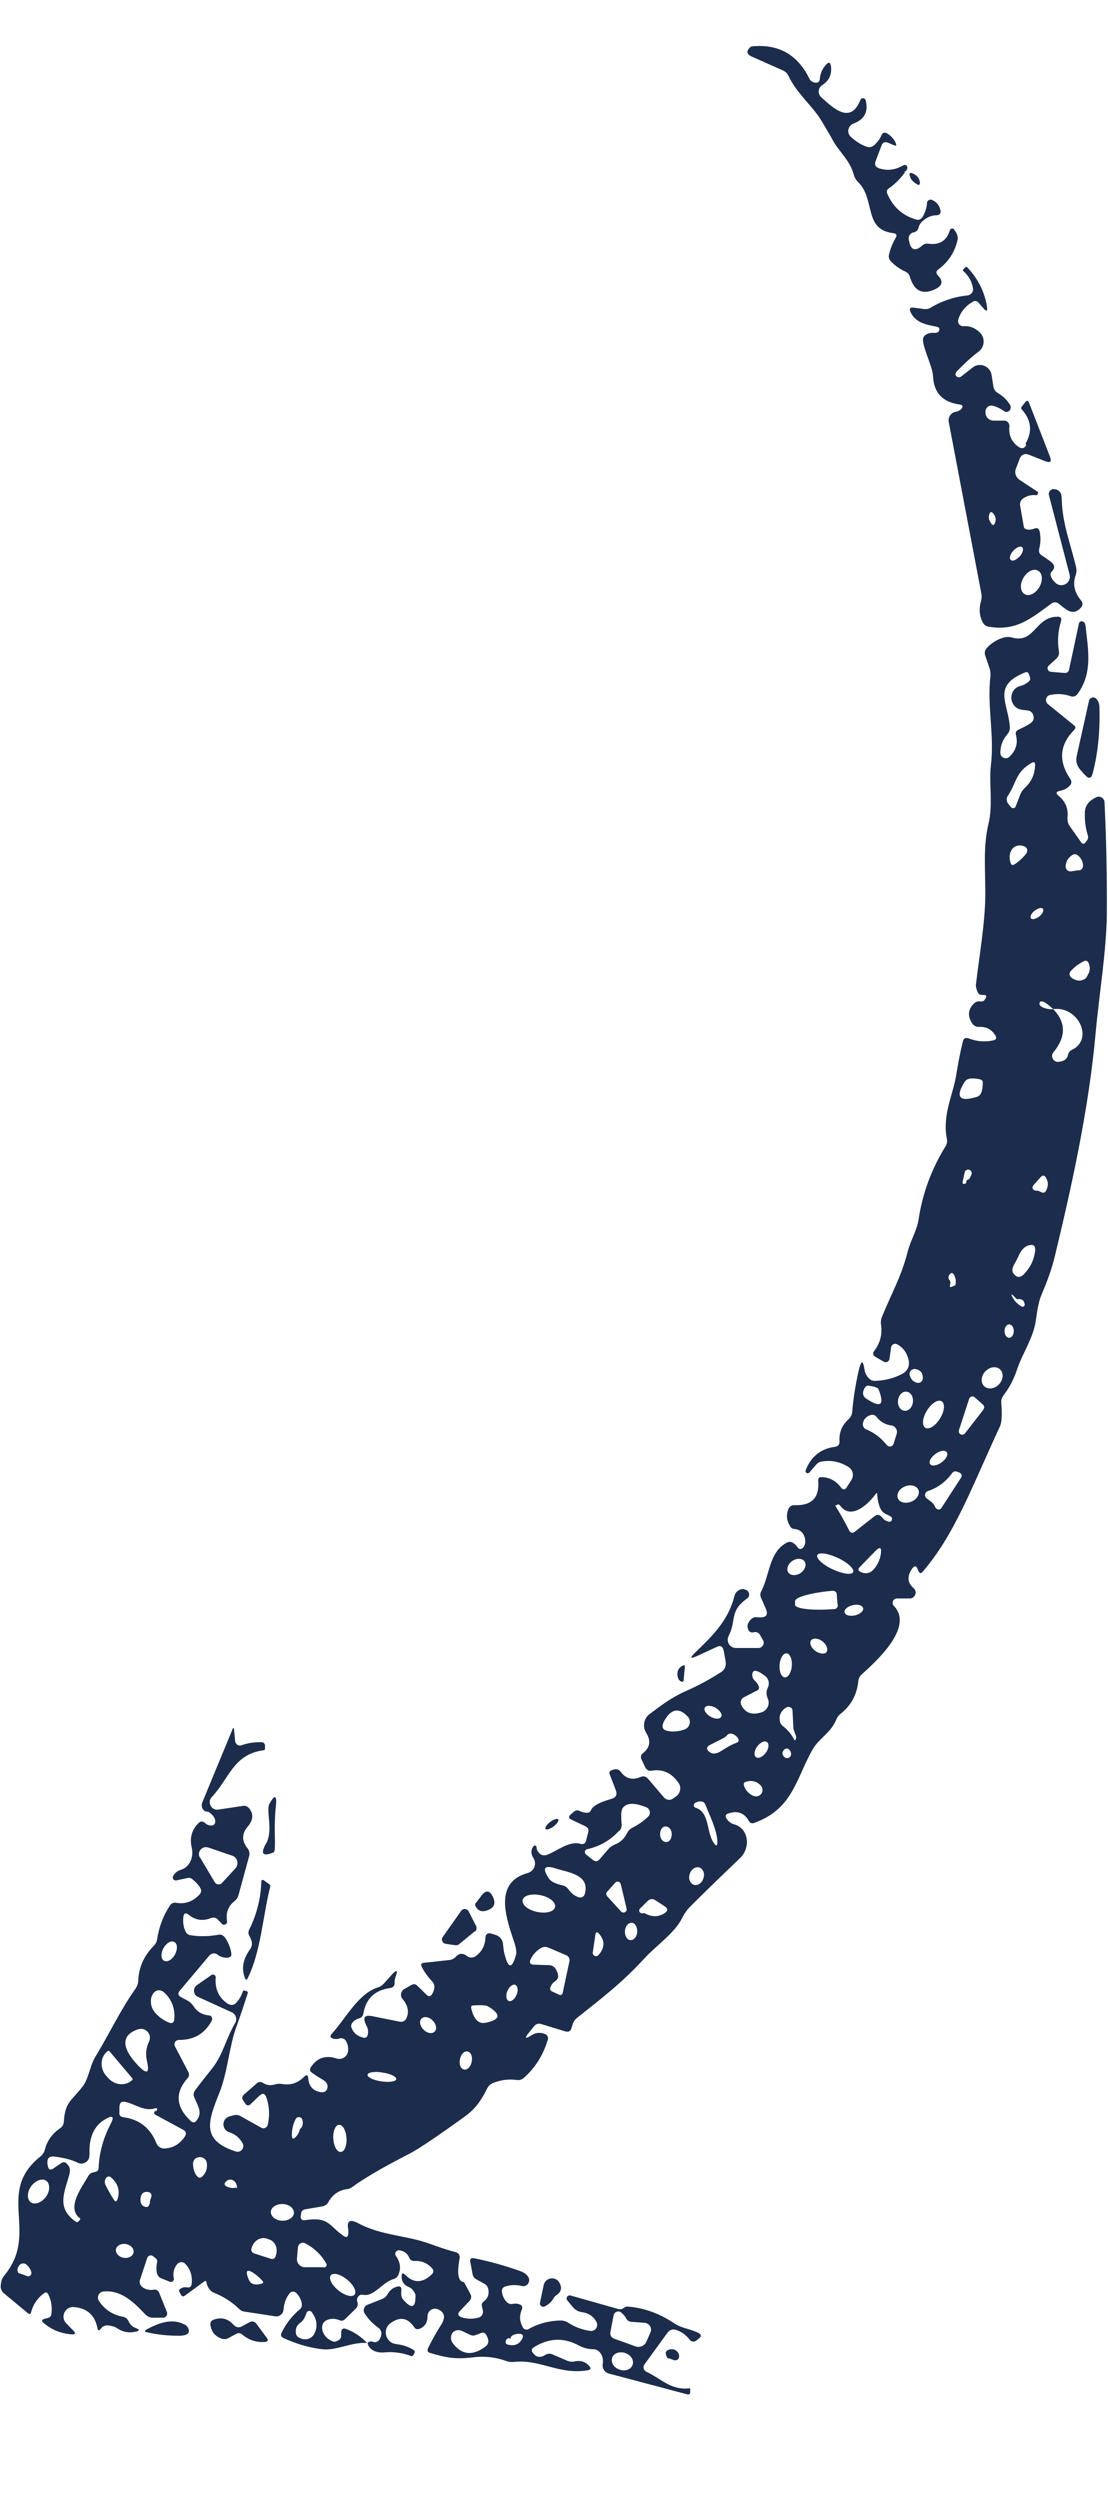 <?xml version="1.0" encoding="UTF-8"?>
<svg id="Layer_1" xmlns="http://www.w3.org/2000/svg" xmlns:xlink="http://www.w3.org/1999/xlink" version="1.1" viewBox="0 0 478.7 1080">
  <!-- Generator: Adobe Illustrator 29.6.1, SVG Export Plug-In . SVG Version: 2.1.1 Build 9)  -->
  <defs>
    <style>
      .st0 {
        fill: none;
      }

      .st1 {
        clip-path: url(#clippath-1);
      }

      .st2 {
        clip-path: url(#clippath-2);
      }

      .st3 {
        fill: #1c2c4c;
      }

      .st4 {
        clip-path: url(#clippath);
      }
    </style>
    <clipPath id="clippath">
      <rect class="st0" y="18.7" width="478.7" height="1016"/>
    </clipPath>
    <clipPath id="clippath-1">
      <rect class="st0" x="-145.3" y="103.5" width="724" height="926" transform="translate(-201 126.7) rotate(-22.6)"/>
    </clipPath>
    <clipPath id="clippath-2">
      <rect class="st0" x="-145.3" y="103.5" width="724" height="926" transform="translate(-201 126.7) rotate(-22.6)"/>
    </clipPath>
  </defs>
  <g id="a19a6b70b3">
    <g class="st4">
      <g class="st1">
        <g class="st2">
          <path class="st3" d="M443.1,191.6c3-5.2,2.5-10.2-1.7-14.8-.3-.3-.3-.8,0-1.1l1.5-1.9c.7-.9,1.3-.9,1.7.2l9,23.2c.9,2.3.2,2.9-2.1,2l-6.8-2.7c-2-.8-3.4-.2-4.2,1.8l-1.6,4.2c-.7,1.8,0,3.7,1.6,4.8l7.6,5c.8.5.3,1.6-.5,1.6-2.2-.2-4.1.3-5.8,1.6-.8.6-1.2,1.7-1.1,2.7l1.6,9.2c.1.7.5,1.1,1.3,1.3,1,.2,2.1.1,3.1-.3,1.4-.6,2.2-.1,2.5,1.3.5,2.4.4,4.9-.2,7.3-.3,1.3,0,2.3,1.2,3,1.3.8,2.5,1.7,3.6,2.5.9.7,1.5,1.4,1.6,2.1.1.8-.2,1.5-.8,2.1-.7.6-.9,1.3-.6,2.2.5,1.3,1.3,2.3,2.4,3.2,2.8,2,6.6-.6,5.7-3.9l-8.9-34.2c-.4-1.5.8-2.9,2.3-2.7,2.1.2,3.2,1.6,3.2,4,.2,10.8,3.8,19.4,6.2,29.7.3,1.2.2,2.4-.2,3.6-1.3,3.8-.5,7.3,2.3,10.7.9,1.1.9,2.1,0,3.2-1.9,2.1-3.9,2.4-6.3.8-1.2-.8-2.3-1.7-3.4-2.6-.9-.7-2.1-.7-3,0-8.9,6.4-15.1,12.1-27.3,10-1.1-.2-1.8-.8-2.4-1.8-1.5-2.9-1.7-5.9-.8-9.1.3-1.1.4-2.2.2-3.3l-14.1-74.2c-.4-2.1,1-4.1,3-4.4,1-.2,1.8-.6,2.3-1.1,1.1-1.2.8-1.9-.8-2.1-7.2-1-11-5.1-11.3-12.3-.2-4.5-5.7-14.5-4-16.9.9-1.3,2.6-1.9,5.1-1.7,1.1,0,1.9-1,1.6-2-.4-1.5-9.4-.3-12.4-7-.7-1.5-.2-2.1,1.4-1.9l4.4.6c1,.1,1.9,0,2.7-.5,5-3,10.4-4.8,16.2-5.4,1.4-.2,2.4-1.4,2.3-2.8-.4-3.1-1.9-5.7-4.4-7.9-.1,0,0-.2,0-.3l.8-.9c.4-.5.9-.5,1.3,0,4.4,4.7,7.2,10.2,8.3,16.6.4,2.2-.2,2.5-1.6.8l-2.1-2.4c-.6-.7-1.4-.9-2.3-.4-3.2,1.8-5.4,4.4-6.4,7.8-.4,1.5.7,2.9,2.3,2.8,2.6-.2,4.9.7,7,2.7,2.4,2.3,2.2,6.3-.5,8.3-2.6,1.9-5.7,4.7-9.3,8.4-.5.5-.7,1-.7,1.4,0,.4.2.8.6,1,.6.4,1.2.4,1.8,0l5.1-4c3-2.3,7.4-.6,8.1,3.2l.8,5.1c.2,1.2.8,2.1,1.8,2.7,2,1.2,3.7,2.7,5,4.6.6.8.8,1.5.6,2.2,0,.4-.3.7-.6,1-.6.6-1.5.6-2.2.1-1.2-.9-2.6-1.6-4.1-2.1-1.1-.4-2-.4-2.6,0-1,.6-1.5,1.6-1.3,3.1.1,1.7,1.6,3,3.3,3.1h4.8c1.3,0,2.3,1.2,2.2,2.5-.4,3.8,1,6.7,3.9,8.8,1.4,1,2.5.8,3.4-.7h-.1ZM442.8,256.7c1.9,1.1,4.7-.4,6.3-3.2,1.6-2.8,1.3-6-.7-7-1.9-1.1-4.7.4-6.3,3.2-1.6,2.8-1.3,6,.7,7ZM436.7,241.9c.7.7,2.4,0,3.8-1.5,1.4-1.5,1.9-3.3,1.1-4-.7-.7-2.4,0-3.8,1.5-1.4,1.5-1.9,3.3-1.1,4ZM428.2,226.1c.7,1,1.3.9,1.7-.3.5-1.3.3-2.6-.7-3.9-.8-1-1.4-.9-1.8.3-.4,1.3-.2,2.5.8,3.8ZM390.9,74.5c-1.8,2.6-4.1,4.9-6.9,6.9-.9.6-1.1,1.4-.6,2.4,2.4,5.6,6.5,9.3,12.3,11,1.2.4,2.2,0,2.9-1.1,1.1-1.9,1.8-3.9,1.9-6,0-1.1,1.3-1.8,2.3-1.3,1.9.9,3,2.3,3.5,4.3.3,1.4-.2,2.2-1.7,2.3-2.3,0-4.3,1-6,2.5-.9.8-1.5,1.8-1.8,3-.3,1-1,1.7-2.2,1.9-1.3.3-2.2,1.6-2,2.9.7,4.7,2.6,5.6,5.8,2.8.8-.7,1.8-1,2.8-.8,4.8.6,7.8-1.3,9.2-5.9.3-.8,1.3-.9,1.8-.3l.9,1.4c.6,1,.8,2.1.6,3.2-1.2,5.2-3.9,9.4-8.2,12.6-1.2.8-1.2,1.8-.2,2.8,2.3,2.3,1.9,4.3-1.2,5.8-5.5,2.6-9.1.9-11-5.3-.3-1.1-.9-1.8-2-2.3-2.4-1.1-4.4-2.5-6.2-4.4-.8-.8-1.1-1.8-.8-3,.6-2.5,1.5-4.8,2.8-7,.8-1.3.4-2.1-1.1-2.2-12.9-1.6-7.4-14.7-15.2-22.2-.8-.8-1.4-1.8-1.7-2.9-1.6-6.2-6.2-9.9-8.8-14.5-1.7-3.1-3.5-6.1-5.3-9.1-3.9-6.4-10.5-11.5-14.2-19.3-.5-1.1-1.3-1.8-2.4-2.3l-13.3-5.9c-2.4-1.1-2.6-2.4-.7-4.2.2-.2,1.2-.4,2.8-.4,10.3-.4,17.9,4.3,22.7,14.1.5,1,1.3,1.5,2.4,1.7,1.3.2,2-.4,2.1-1.7.2-2.4,1.2-4.5,2.8-6.2,1.1-1.1,1.7-.9,2,.7.5,3.5-.7,6.3-3.8,8.3-1.8,1.2-2,3.7-.4,5.2,4.9,4.4,12.6,12.1,16.9,1.2.4-1.1,2-1,2.3.1,1.3,4.9-.5,8.3-5.3,10.1-2.3.9-3,3.9-1.2,5.6,2,1.9,4.2,3.4,6.7,4.3,1.3.5,2.5.3,3.5-.6,1.3-1.2,2.4-2.6,3.1-4.2.5-1.3,1.4-1.5,2.6-.8,1.7,1.1,3,2.5,3.7,4.4.3.8,0,1-.7.7l-2.6-1.1c-1.5-.6-2.5-.2-3,1.3l-2.5,6.6c-.6,1.6,0,2.6,1.5,3.1,3.6,1.2,7.1.7,10.5-1.3.8-.5,1.9.2,1.7,1.2-.1.8-.5,1.3-1.2,1.6h0ZM395.1,75.3c1.3.8,2.1,1.8,2.3,3.3.2,1.2-.3,1.6-1.4.9-1.3-.8-2.1-1.6-2.5-2.4-1.1-2.4-.6-3,1.6-1.8h0ZM158.8,1012.1c.6-.6,1.3-.8,2.3-.5,1.1.4,2.1,0,2.8-.9.4-.6.7-1.3.8-2,.3-1.2-.2-2.5-1.3-3.2-2.4-1.7-4.3-3.7-5.9-6.2-.8-1.3-.2-3.1,1.3-3.7l6.1-2.4c1.1-.4,1.9-1.1,2.5-2.1.9-1.7,2.3-2.8,4.1-3.3,1.4-.4,2,.1,1.9,1.6-.2,1.8,0,3.1.8,4,3.7,4.3,5.5,3.5,5.3-2.1,0-.2-.2-.6-.6-1.3-.6-.9-1.3-1.7-2.4-2.1-1.9-.8-2.9-2.2-3-4.3,0-1.8.5-2,1.7-.8,3.6,3.6,7.5,3.5,11.5-.5.7-.7.7-1.7,0-2.4-2-2.3-4.6-3.4-7.7-3.2-1,0-1.8-.4-2.2-1.4-.7-1.8-2.2-2.9-4.2-3.2-1.4-.2-2.4,1.3-1.5,2.5,1.9,2.7,2.2,5.4,1,8.1-.4.9-1.1,1.5-2,1.8-4.9,1.3-8.5,7.8-13.2,6.8-1.1-.2-1.9.2-2.4,1.2-.3.6-.3,1.1-.2,1.6.5,1.2.3,2.3-.6,3.2l-4.7,4.6c-.7.6-1.4.8-2.3.4-1.6-.7-3.3-.8-4.9-.3-4.7,1.4-2.7,8.4,2.7,9.6.3,0,.9-.2,1.8-.7.7-.4,1.1-1,1.1-1.8v-1.7c.2-1.4.9-1.9,2.2-1.3,3.3,1.2,6.3,3.2,9,6-7.3-.4-13,3.5-19.7,2.7-5.7-.7-11.1-2.4-16.4-4.8-1.1-.5-1.4-1.3-.8-2.4,1.9-3.9,4.5-7.2,7.8-10,.8-.6,1-1.5.9-2.5-.3-1.7-1.1-3.2-2.3-4.5-.8-.9-2.3-.9-3,.1-1.6,2-2.4,4.4-2.6,7-.1,1.8-1.8,3.2-3.6,2.9l-13.1-2c-1-.1-1.8-.5-2.5-1.2-3.1-3-6.7-5.3-10.7-6.9-1.1-.4-1.8-1.1-2.4-2-.5-.8-.9-1.7-1-2.6-.1-.6-.4-.7-.9-.4l-8.6,6.3c-.4.3-1.1.2-1.4-.3l-.9-1.7c-.1-.3,0-.5.1-.7.9-.9,2-1.2,3.3-1,1.2.2,1.9-.3,2-1.5.4-3.4-.5-6.3-2.8-8.7-.9-1-2.5-.9-3.4.1-1.5,1.8-2,3.9-1.5,6.3.2.9-.8,1.7-1.7,1.4l-3.7-1.5c-1-.4-1.6-1.1-1.9-2.2-.3-1.4-.3-2.9,0-4.4.3-1,0-1.8-.8-2.3l-.9-.7c-.9-.7-2.2-.2-2.5.8l-3.1,9.4c-.4,1.1,0,2.3.9,3.1,1.4,1.1,3.1,1.5,5,1.2,1.2-.2,1.9.3,2.4,1.4l3.3,8.2c.5,1.2-.4,2.5-1.7,2.5h-4.7c-1.1-.1-2.1-.6-2.9-1.4-5.5-5.9-10.9-10.7-18.2-9.9-1.9.2-2.9,2.4-1.9,4,2.5,3.8,6,6.1,10.5,6.9,1,.2,1.9.9,2.3,1.8.6,1.5,1.7,2.5,3,3,2,.8,2,1.3-.2,1.7-2.9.6-5.6,0-8.1-1.8-.4-.3-1.6-.7-3-.9-1.6-.3-2.8.2-3.7,1.4-.7,1-1.2.9-1.4-.3-1.1-5.6-4.5-8.6-10.1-9.1-3.8-.4-6.1,4.2-3.4,7l3.2,3.3c1,1.1.8,1.5-.7,1.5-4.6-.3-8.8-1.9-12.3-5-1-.8-.8-1.4.4-1.7l1.5-.4c.9-.2,1.4-.8,1.5-1.7.4-2.9,0-5.7-1.3-8.4-.5-1-1.1-1.2-2-.5-2.8,2.1-4.6,4.9-5.5,8.2-.2.8-.6.9-1.3.4l-10.7-8.9c-.7-.7-1.1-1.4-1.1-2.4,0-2.3.6-3.9,1.6-5.1,15.3-18.5-4-35.7,15.5-51.3,1-.8,1.7-1.8,2-3.1,1-3.8,3.2-6.8,6.5-9.1,1.1-.7,1.6-1.7,1.7-3,.5-8.5,3.4-8.9,8.1-15.1,2.7-3.5,3.1-9,5.6-13,6-9.8,10.6-19.9,17.3-29.3.6-.9,1-1.9,1.1-3.1.2-5.9,2.5-11.1,6.7-15.3.8-.8,1.4-1.9,1.5-3,.8-5.2,2.6-10,5.4-14.3.7-1.1,1.7-1.6,3-1.3,3.8.6,7.1-.6,9.9-3.6.8-.9.9-1.9.3-2.9-.9-1.5-2.1-2.7-3.5-3.8-.6-.5-1.4-.6-2.2-.4l-4.6,1c-1.1.2-1.9-.9-1.4-1.9.8-1.4,2-2.3,3.4-2.7,3.6-1.1,5.7-5.3,4.6-9.7-.9-4,0-7.5,2.9-10.4,1-1,2-1,3,0,.6.6,1.4.9,2.4,1,1.2,0,1.8-.5,1.9-1.7,0-1-.4-2-1.4-3-.9-.8-1.5-1.3-1.8-1.3-1.9.2-3.2-2-2.4-4l13.1-31.7c0-.3.2-.4.2-.4.3,0,.4.2.4.5l.5,5.1c.1,1.4,1.5,2.3,2.8,1.8,2.8-1,5.7-1.4,8.7-1.3.8,0,1.4.7,1.4,1.5v1.1c0,.6-.3.9-.8.9-12.9,1.8-14.6,12.1-22.2,20.2-2.1,2.2-.2,5.9,2.8,5.4l10.7-1.6c.9-.2,1.8.2,2.4.8,2.3,2.5,2.1,5.2-.4,8.2-2.6,3-2.6,6.2,0,9.4.7.9.9,2,.7,3.1l-4.7,17.2c-.3.9-.8,1.7-1.5,2.3-2.9,2.2-4,5.1-3.4,8.8.2,1.3-1.4,2.1-2.3,1.1l-1.8-1.9c-.7-.7-1.8-.9-2.7-.6-3.6,1.5-6.8,1-9.7-1.3-1.4-1.1-2.2-.8-2.4,1-.2,2,0,4.1.9,6,.4,1,1.2,1.7,2.4,1.8,3.9.6,7.8.5,11.7-.2,1.3-.3,2.3.2,3.1,1.3,1.3,1.9,2.2,4.1,2.6,6.4.3,1.4-.3,2.1-1.7,2.2-1.6,0-3.1-.4-4.3-1.4-1.1-.8-2.5-.6-3.4.4l-12.8,15.2c-1,1.1-.8,2.1.5,2.8l2.8,1.5c1.1.6,1.9,1.4,2.6,2.4,1.5,2.4,3.7,3.7,6.6,4,1.2,0,1.8,1.3,1.3,2.3-3.1,5.7-7.9,8.4-14.2,8.3-1.4,0-2.4,1.5-1.7,2.8l5.7,10.9c.6,1.1.5,2.1-.4,3-5.4,6.2-4.9,12.4,1.6,18.4.8.7,1.5.7,2.2,0,3.2-3.7.6-6.7-.8-10.4-.4-1-.3-1.9.3-2.8,2.2-3,4.6-6,7-9,5.2-6.3,6.3-13.3,10.4-20.2,1-1.7.3-3.8-1.4-4.6l-14.7-6.7c-2-.9-2.3-3.7-.5-5l6.3-4.4c.8-.6,2,0,1.9,1.1-.4,4.9,1.3,8.6,5.1,11.2,1.5.9,2.8.8,3.9-.5,1.2-1.3,2.1-2.9,2.7-4.7.1-.4.4-.5.7-.4l.8.2c.5.1.8.5.6,1-1.6,5.1-3.3,10.1-5.1,15.1-3,8.6-3.5,18.7-7.1,27.8-4.8,12.1-8.2,20.5,7.1,25.4,2.1.7,4-1.6,2.9-3.6-1.3-2.3-3.2-3.9-5.7-4.7-3.5-1.1-3.4-6,.2-6.9l1.8-.5c1-.2,1.9-.1,2.8.4l8.9,5c1.2.7,2.6,0,2.9-1.3.9-4,.7-7.9-.6-11.7-.6-1.8-1.6-2.1-3-.8l-4,3.8c-.6.6-1.5.5-2-.2l-1-1.5c-.7-.9-.5-1.8.3-2.6l5.5-4.8c.9-.8,1.8-.8,2.8-.2,1.6,1,3.3,1.2,5.2.6.9-.3,1.9-.3,2.8-.2,3.8.7,6.9-.3,9.6-3,1.2-1.2,1.8-.9,1.9.7.3,3.5,2.2,5.5,5.8,5.9,1.2.2,2.3-.7,2.5-2,.2-1.4-.5-2.5-2-3.4-1.6-.9-3.1-1.9-4.7-3-.9-.6-1.1-1.4-.5-2.4,2.7-4.1,6.4-5.3,11.1-3.8,2.3.8,4.7-.8,5-3.2.1-1.5-.1-3-.9-4.3-.5-1-1.8-1.5-2.9-1.1-.9.3-1.9.3-2.8,0-1.2-.4-1.3-1.1-.5-2,6-6.5,11.4-17.4,20-20.1,1-.3,1.9-.9,2.6-1.7l3.4-3.8c2.2-2.4,2.7-2,1.5,1.3-.2.6-.3,1.3-.3,2,.1,1.5-.6,2.3-2,2.5-6.6.9-10.4,4.6-11.5,11-.2,1.1-.8,1.8-1.9,2.1-1.1.3-2.1.9-2.9,1.9-.5.7-.6,1.4-.3,2.2.8,2.2,2.5,3.6,5,4.2,1.1.3,1.8-.2,2-1.3.3-1.3.1-2.5-.5-3.7-1.8-3.5-1.1-4.9,2.2-4.3l12,2.4c1.5.3,2.5-.3,3.1-1.7,1.1-2.7.5-5.4-1.8-8.1-1.1-1.3-.8-3.4.8-4.3l3.2-1.8c.8-.4,1.6-.4,2.3.3l4.1,4c.9.9,1.7.8,2.4-.3,1.3-2.2,1.3-4.1,0-5.5-1.8-1.9-3.3-3.9-4.5-6.3-.5-1-.2-1.6.9-1.7l10.9-1.2c1.2-.1,2.2-.6,3-1.5,1.4-1.5,3-1.6,4.8-.2,1,.8,2.5.8,3.6.1,2.7-1.9,4.1-4.5,4.3-7.7,0-2,1.1-2.7,3-2l1.6.5c1.6.5,2.8,2,3,3.7.2,2,.4,3.6.7,4.6,1.6,6.4,3.3,6.4,5,0,.3-1-.1-3.3-1.3-6.6-3.3-9.9-8.1-24.6,6.3-28.5,2.8-.8,4-4,2.5-6.4-1.2-1.9-1.2-3.6,0-5.2.4-.5,1.3-.3,1.3.4,0,1.2.6,2.1,1.5,2.9.8.7,1.9.8,2.9.5,4.6-1.7,9.6-6.2,14.6-4.8,1.3.3,2.1-.1,2.4-1.4l.9-3.4c.4-1.4,0-2.3-1.4-2.9l-5.7-2.7c-1.4-.6-1.5-1.4-.3-2.4l1.4-1.2c.7-.5,1.3-.6,2.1-.3,1,.5,2,.8,3.2.9.9,0,1.5-.2,1.9-1.1.8-1.9,3.8-3.5,8.8-4.9,2.1-.6,2.7-1.9,1.9-3.9l-2.6-6.8c-.3-.8,0-1.4.8-1.7l1-.3c1.1-.4,2.3,0,3,1,2.2,3,5.1,3.7,8.6,2.2,1.1-.5,2.3-.2,3.1.7l7,8.2c1,1.1,2.6,1.3,3.8.5l1.4-1c1.9-1.4,2.4-4,1-5.9-2.9-4.2-6.7-6-11.6-5.2-1.2.2-2.1-.3-2.7-1.4l-1.7-3.6c-.4-.8-.2-1.9.6-2.5,3.2-2.5,3.6-5.4,1.5-8.8-1.7-2.7-1.1-6.3,1.5-8.2,5-3.7,9.2-7,15.2-9.7,5.5-2.4,10.7-5.2,15.5-8.3,1.8-1.1,2.4-2.7,2.1-4.8l-.8-4.4c-.4-2-1.4-2.6-3.2-1.7l-8.2,3.8c-3.1,1.4-3.4,1-1-1.4,7.2-6.9,14.1-13.6,16.8-23.7.3-1.4.8-2.4,1.6-2.9,1.2-1,2.4-1.1,3.8-.4,1.4.7,1.6,2.7.3,3.6-7.8,5.5-4.5,9.3-8,16.2-1.2,2.4.5,5.2,3.2,5.2h9.8c1.6-.1,2.7-1.9,1.9-3.3l-1.3-2.3c-.6-1-1.6-1.5-2.7-1.2-1.1.3-1.9-.1-2.4-1.1-.4-1-.5-2,0-2.9,1-1.9,2.3-2.7,3.7-2.5,3.8.4,5.1-.7,3.9-3.6l-2.1-4.8c-.4-.9-.4-1.8,0-2.6,3.9-7.5,3.4-17.1,11.1-21.2.9-.5,1.8-.4,2.6,0,.8.5,1.5,1.1,2,1.9.8,1.1,1.6,1.1,2.5.2.7-.8,1-1.9.9-3.1-.3-2.9-1.9-4.6-4.5-4.9-1,0-1.7-.5-2.1-1.3-1.5-2.4-1.7-4.9-.6-7.5.4-.9,1.4-1.5,2.4-1.5,7.6.3,11-3.2,10.4-10.5-.1-1.2.4-1.7,1.6-1.6,3.3.1,6.1,1.6,8.2,4.4.9,1.2,1.7,1.2,2.5,0l2-3.1c1.3-2,.7-4.6-1.4-5.8-3.6-2.2-7.5-3-11.6-2.2-.9.2-1.6.6-2.2,1.3l-2.9,3.4c-.3.3-.8.4-1.2.2-.4-.3-.6-.7-.4-1.2,2.3-5.9,6.5-9.3,12.6-10.1,1.4-.2,2.1-1,2-2.5-.2-3.8,1.1-6.9,3.9-9.4.9-.9,1.5-1.9,1.6-3.2.5-6.2,1.5-12.2,2.9-18.3,1-4.1,1.8-4.1,2.4,0,.2,1.5.9,2.8,2,3.9.7.7,1.5,1,2.5,1,4-.1,7.7-1,11.2-2.7,3-1.4,4.1-3.8,3.2-7-.8-2.8-2.4-4.8-4.8-6.1-1.1-.6-2.4.1-2.6,1.3l-.7,5c-.2,1.2-1.5,1.8-2.5,1.2l-3.8-2.2c-.8-.5-1-1.6-.4-2.3,2.7-3.5,3.7-7.4,3-11.7-.1-.9,0-1.9.3-2.8,3.9-9.7,8.6-17.9,11.2-28.3,1.3-5.2,4-9.1,4.8-14.3,1.7-11.2,5.6-21.7,11.6-31.4.6-.9.8-2.1.6-3.2-2.1-10.4,2.8-19.5,4-27.5.8-4.9,1.7-9.8,2.9-14.6.3-1.4,1.2-1.8,2.6-1.3,3.4,1.3,7,1.6,10.6.8,1.2-.3,1.5-1,.9-2-1.6-2.7-4-4-7.2-3.8-1.1,0-2.2-.5-2.8-1.4-2.2-3.3-1.9-6.3.8-8.8.8-.7,1.7-1,2.7-.8.9.1,1.6-.2,2.1-1.1.8-1.3.4-1.8-1.1-1.7-1.1.1-1.8-.3-2.2-1.2-.5-1.2-.8-2.3-.8-2.9,1.5-12.9,3.9-26.2,4.1-38.5.1-10.6-1.1-21.3,1.4-31.5,2-8.5.1-17.5,1-25,1.6-13.3-1.7-25.5-.2-38.6.1-1.1,0-2.2-.3-3.2l-2-5.9c-.3-1-.1-2.1.6-2.9,2.1-2.4,4.7-4,7.9-4.8.9-.2,1.9-.2,2.8,0,10.2,3.1,10.2-8.9,20-8.9,1.4,0,1.9.6,1.5,2-1.3,4.2-1.6,8.5-.9,12.9.2,1.3-.2,2.3-1.1,3.2l-3.3,3c-1,.9-.4,2.6.9,2.7l5.9.5c1.1,0,1.8-.4,2-1.5l4.2-19.7c.2-1,.8-1.3,1.8-1,.6.2.9.8,1.1,1.8,1.1,10.3,3.2,20.3-3.4,29.4-.8,1.1-1.9,1.5-3.2,1-2.8-1-5.7-1.1-8.7-.5-1.9.4-2.4,2.8-.9,4l11.2,9.1c.8.6.8,1.3.1,2-6.4,6.5-6.9,13.6-1.6,21.3.5.8.5,1.7,0,2.4-1.1,1.4-2.6,2.2-4.4,2.6-1.9.3-2.1,1.1-.6,2.3,2.8,2.3,4.1,5.4,3.7,9.2-.1,1.3.2,2.7,1,3.8l5,7.1c.4.6,1.3.6,1.7,0,.2-.3.5-.6.7-.9.5-.6.6-1.4.4-2.2-1-3.2-1.4-6.4-1.3-9.7,0-2.7,1.3-4.7,3.6-6.1l1.1-.6c1.6-1,3.7.2,3.8,2,.8,16.7,1.1,32.9,1,48.5-.2,16-3.3,34.3-4.9,51.9-3,32.9-10.6,66.9-17.6,95.9-1.1,4.7-3,10.1-5.6,16.2-1.2,2.7-1.9,6.3-2.5,10.9-.9,7.8-5.9,14.6-8.3,22-1.3,3.9-3.2,7.5-5.7,10.8-.7.9-1.1,2-1,3.2.4,5.3.2,8.8-.6,10.3-12.6,27.2-19.5,46.6-33.4,62.8-.7.8-1.2.7-1.7-.2-.1-.3-.3-.6-.4-.9-.6-1.6-1.4-1.7-2.4-.3-2.3,3.3-2.1,6.1.6,8.4,1.8,1.6.7,4.5-1.7,4.5h-5.5c-1.6,0-2.5,2-1.3,3.2,8.8,9.2-7.7,24-13.9,29.6-.9.8-1.4,1.9-1.5,3.1-.6,5.7-3.1,10.3-7.6,13.9-.9.7-1.5,1.5-1.9,2.5-2.4,5.9-7.4,8-10.2,12.9-7.3,12.8-8.5,25.8-25.4,31.8-.9.3-1.7,0-2.1-.8-2-3.6-5-4.7-9-3.3-1.1.4-1.3,1-.8,2,.8,1.3,1.9,2.3,3.5,2.7,6,1.7,7.3,9.8,2.4,14.6-6.8,6.5-14,13.4-21.4,20.8-1.3,1.3-2.5,2.9-3.5,4.9-3.3,6.7-11.4,12.1-16.5,17.7-9.5,10.4-18.6,17.3-28.9,25.5-1,.8-1.7,1.8-2,2.9l-.5,1.6c-.4,1.4-1.3,1.8-2.7,1.4l-10.5-3.2c-1-.3-2.1,0-2.8.8l-2.2,2.7c-2.2,2.7-1.9,3.2.9,1.4,1.9-1.2,3.9-1.4,6-.5.9.4,1.4,1.4,1.1,2.3-1.9,6.5-5.3,12.1-10.4,16.6-.8.7-1.9,1.1-3,.9-3.6-.5-7,0-10.3,1.3-1.2.5-2,1.3-2.6,2.5-2.5,5-4.9,8.6-9.6,12-12.2,8.8-20.1,14.1-23.8,16-11.9,6.1-20,10.9-24.6,14.3-.8.6-1.7,1-2.7,1.1-3.4.5-6,2.3-7.8,5.5-.5,1-1.5,1.7-2.6,1.9l-7.6,1.3c-.9.2-1.6.9-1.6,1.8l-.2,1.4c-.1.9.7,1.6,1.6,1.5,10.8-1.7,10.4,2.3,17,6.8,1.2.8,1.8.5,2-.9,0-.6,0-1.1,0-1.7-.8-3.9.6-4.9,4.3-2.9,10.1,5.4,20.6,5.1,31,8.9,3.9,1.4,7.6,2.7,11.2,3.6,1.1.3,1.8,1.4,1.6,2.6-1.3,6.8-.6,10.2,1.9,10.3.9,1.7,1.8,3.4,2.7,5.1.6,1.1.5,2.1-.4,3.1l-3.9,4.1c-1.4,1.4-1.1,2.4.8,3,2.5.7,4.9.7,7.2,0,1.3-.4,2-1.8,1.7-3.1l-.4-1.8c-.2-.8.1-1.6.8-2,1.7-1.3,2.4-3,2-5.2-.2-1.1-.8-2-1.8-2.5l-3.4-1.9c-.9-.5-1.4-1.2-1.6-2.1l-1-5.4c-.3-1.3.3-1.8,1.6-1.6,6.5,1.3,13.1,3.1,19.8,5.5,1.8.6,3,1.5,3.7,2.7,1.1,2-.7,4.4-2.9,3.8-2.3-.6-4.5-.5-6.8.1-1.4.4-2,1.3-1.7,2.8.3,1.5.9,2.8,2,4,.7.7,1.7,1.1,2.7.8,1-.2,1.9-.1,2.8.2,1.2.4,1.5,1.2,1,2.4-1.1,2.6-.9,5.1.5,7.6.5.9,1.6,1.2,2.5.7,4.2-2.4,8.8-3.6,13.8-3.7,1.2,0,2.2.3,3.2.9,2.9,1.9,6.1,3.1,9.6,3.6,2.2.3,3.7-2,2.7-3.9-1.3-2.4-3.4-3.8-6.2-4.2-1.7-.2-3-1-4.1-2.3l-2.3-2.8c-.8-1,.1-2.4,1.4-2.1l20.5,5.8c1,.3,1.8.1,2.6-.5.5-.4,1.1-.6,1.9-.5,6.9.6,13.5,3,19.8,7.2,3.4,2.3,6.8,2.3,10.5,4.2,1.3.7,1.3,1.5.2,2.3l-1.2,1c-.9.7-2.2.5-2.8-.4-1.5-1.9-3.3-3.3-5.5-4.1-1.7-.7-3.1-.3-4.2,1.2l-9.9,13.6c-.7,1-.4,2.5.8,3.1,6.3,2.9,10.5,8.1,18.6,7.2.3,0,.4,0,.4.4v1.3c0,.8-.5,1.1-1.3.9l-33.9-9c-1.8-.5-2.9-2.3-2.6-4.1.3-2.1-.1-3.8-1.4-5.2-.7-.8-1.7-1.2-2.8-1.2-1.9,0-4.2-.5-6.7-1.9-6.3-3.2-12.6-2.9-18.9,1.1-.9.6-1.1,1.3-.5,2.2,1.4,2.1,3.3,2.5,5.6,1,.8-.5,2-.6,2.9-.2l6.5,2.8c1,.4,2,.5,3.1.3,2.7-.6,4.8.1,6.4,2,.9,1,.6,1.6-.7,1.8-12.4,2.1-20.5-4.9-31.9-3.6-1.1.1-2.2,0-3.3-.4-4.6-1.7-9.4-2.2-14.2-1.6-7.7,1-12,.1-18.7-1.9-1.1-.3-1.3-1-.9-2,1.7-3.5,3.6-6.8,5.6-10,2.1-3.2,1.7-5.5-1.2-6.8-2.2-1-4.7.7-4.6,3.1,0,2.4-1,4.2-3.2,5.2-1.1.5-2,.3-2.6-.7-2.8-4-6.1-4.6-10.1-1.7-3.8,2.7-2.2,8.6,2.4,9.1,2.7.3,5.3,1.1,7.6,2.6.4.3.5.6.3,1.1l-.4.9c-.3.5-.7.7-1.2.5-3.9-1.4-7.7-1.9-11.6-1.5-2.8.2-5.4-.6-6.7-2.9l-.2-.3ZM440,315.2c1.6-.7,3.1-1.5,4.5-2.3,1.8-1,2.5-2.3,1.9-4-.4-1.2-1.3-1.9-2.5-2l-2.4-.3c-5.7-.8-6.2-8.9-.6-10.3,1.3-.3,2.5-1,3.6-1.9.6-.5.7-1.1.5-1.8l-.5-1.4c-.3-.8-.8-1.1-1.7-.7-14.2,5.8-7.3,12.9-6.5,23.5.1,1.2-.3,2.3-1.1,3.2-2,2.3-3,5-3,8,0,2.1,2.5,3.1,3.9,1.7,2.8-2.6,3.8-5.8,2.8-9.5-.2-1,.1-1.7,1-2.1h0ZM466.2,376c1-.1,1.7-1,1.7-2,0-1.8-.8-3.3-2.1-4.4-.8-.7-1.7-.8-2.6-.2-1.8,1.2-2.7,2.8-2.8,4.9,0,1.2,1,2.3,2.3,2.1l3.5-.5h0ZM438.8,348.4l2-5.2c.4-1,1-1.9,1.8-2.7,3-2.7,4.5-6,4.6-10.1,0-1.1-.4-1.4-1.4-.9-7.1,4-6.4,8.3-10.4,14.3-.7,1.1-.6,2.4.2,3.4l1.1,1.4c.6.8,1.8.6,2.2-.3h0ZM470.3,420.6c.7-1.4.7-3,0-4.6-.4-1-1.1-1.2-2-.8-2.2,1.1-4.1,2.5-5.7,4.3-.8.9-.6,2.2.4,2.9,2.3,1.6,4.4,1.6,6.3,0,0,0,.5-.8.9-1.8h0ZM443.4,368.7c.7-.9.5-2.3-.5-2.9-.9-.5-2-.7-3.2-.5-1.3.3-2.2,1-2.8,2.1-.9,1.7-.9,3.6-.2,5.6.3.7.7.8,1.4.5,2.1-1.3,3.8-2.9,5.3-4.8h0ZM445.4,396.7c.6.7,2.1.3,3.6-.8,1.4-1.1,2.1-2.6,1.6-3.3-.6-.7-2.1-.3-3.6.8-1.4,1.1-2.1,2.6-1.6,3.3ZM455.1,436c-3.6-3.4-5.6-4.3-6-2.6,0,.3,0,.6.2.9,1.1,1.1,3,1.7,5.8,1.7,5.5,5.7,5.5,11.9,0,18.6-1.4,1.7,0,4.3,2.2,4.1,2.4-.2,3.7-1.2,4.1-2.9.2-1.1.8-1.8,1.7-2.3,9.6-4.5,2.8-19-8.1-17.6ZM446.4,512.2c-.8.8,0,2.1,1,2.1.8,0,1.6.2,2.3.6,1,.6,1.8.4,2.3-.7.9-1.7,1-3.5,0-5.3-.7-1.3-1.5-1.4-2.5-.3l-3.2,3.6h0ZM416.9,467.1c-4.3,6.8-2.5,9.1,5.2,6.7,1.7-.5,2.5-2.6,2.5-6.2,0-.7-.4-1.1-1-1.3-3.6-.8-5.8-.5-6.6.8ZM447.2,539.6c0-1.3-.5-1.9-1.8-1.8-2.3.2-4.1,1.8-5.4,4.9-.4.9-1,2-1.7,3.3-1.1,1.9-1.2,3.3-.3,4.3,1.4,1.7,2.8,1.7,4.3.2,3-3.1,4.7-6.7,5-11h0ZM417.8,509.8l.8-.4c.2,0,.5-.7,1-1.8.3-.5.3-1.1,0-1.6-.7-1.2-2.5-.9-2.8.4l-.9,4.1c-.2.7.1,1,.8.9.7-.1.9-.5.8-1.2,0-.2,0-.3.3-.4h0ZM439.3,561.2l-1.3-1.3c-1.1-1.1-1.3-.9-.6.4.9,1.8,2.3,3.1,4,4.1.6.3,1.4-.2,1.3-.9-.2-1.8-1.2-2.5-3-2.3-.2,0-.3,0-.4,0h0ZM436,577.9c1.1,0,2-1.3,2-2.9,0-1.6-.9-2.9-2-2.9-1.1,0-2,1.3-2,2.9,0,1.6.9,2.9,2,2.9ZM425.2,598.8c1.6,1.6,4.5,1.2,6.4-.8,1.9-2,2.1-4.9.5-6.4-1.6-1.6-4.5-1.2-6.4.8-1.9,2-2.1,4.9-.5,6.4ZM410.7,553.9l-.3,1.4c-.1.6.1.8.7.6l1.4-.6c.2,0,.3-.2.3-.4.3-1.5.1-2.9-.7-4.3-.6-.9-1.1-.9-1.8-.1-.7.8-.7,1.7,0,2.6.2.2.3.5.2.8h0ZM424.9,608.8c.5-.6.4-1.5-.2-2l-3.6-3.2c-.8-.7-2.1-.4-2.4.7l-4.4,13.5c-.2.7,0,1.4.7,1.8.6.3,1.4.2,1.9-.4l8-10.3ZM399.8,616.8c1.6.9,4.4-.9,6.3-4,2-3.2,2.3-6.5.7-7.5-1.6-.9-4.4.9-6.3,4-2,3.2-2.3,6.5-.7,7.5ZM393.1,594.3c.5,1.6,1.5,2.6,3,3,1.3.4,2.6-.6,2.6-1.9,0-2.4-1.1-3.7-3.3-4-1.6-.2-2.9,1.3-2.3,2.9h0ZM403.6,650.2l.6,1.1c.6,1,2,1.1,2.6,0l8.3-12.8c.7-1.1.5-1.9-.7-2.4l-1-.4c-.7-.3-1.6,0-2,.6-2.7,3.7-6.2,6.4-10.5,7.8-1.4.5-1.7,2.3-.5,3.2l2,1.5c.5.4.9.8,1.2,1.4h0ZM401.9,632.5c.7,1,2.9.7,4.9-.8,2-1.4,3-3.4,2.2-4.4-.7-1-2.9-.7-4.9.8-2,1.5-3,3.4-2.2,4.4ZM390.6,609.4c1.8.3,3.5-1.3,3.8-3.6.3-2.3-.8-4.3-2.6-4.6-1.8-.3-3.5,1.3-3.8,3.6-.3,2.3.8,4.3,2.6,4.6ZM373.6,599.5c-1.2,2.1-.9,3.7.7,4.7,6.3,4.2,8,2.8,5.2-4.2-.2-.5-1.6-1-4.1-1.4-.8-.1-1.4.2-1.7.9ZM385.1,615.8c-2.5-.4-4.6-1.5-6.2-3.5-.9-1.2-2-1.4-3.4-.8-1.3.6-2.3,1.6-2.6,3-.4,1.2.2,2.6,1.4,3,3.5,1.4,6.4,3.7,8.8,6.7.9,1.1,2.6.8,3-.6l1.3-4.2c.5-1.7-.6-3.4-2.4-3.7h0ZM387.9,647.2c.7,1.8,3.3,2.5,5.8,1.5,2.5-1,3.8-3.3,3.1-5.1-.8-1.8-3.3-2.5-5.8-1.5s-3.8,3.3-3.1,5.1ZM380.4,651.8c-.9-2.1-1.3-4.2-1.4-6.2,0-.8-.3-.8-.7-.2-2.9,4.1-10.6,11.6-15.4,4.9-.3-.4-.7-.5-1.2-.3l-.8.4s0,.1,0,.1c2.1,3.3,4.1,6.9,5.9,10.5.7,1.3,1.5,1.5,2.6.6l8.4-6.6c1.2-.9,2.2-.8,3.2.4.7.9,1.6,1.6,2.8,1.9.6.2,1.3,0,1.5-.7.2-.6,0-1.3-.6-1.6l-2.2-1.1c-1-.5-1.7-1.3-2.1-2.3ZM371.7,679c.8.4,1.6.6,2.4.6,1.2,0,2.3-.5,3.3-1.6,1.8-2,2.9-4.4,3.2-7.1.3-2.5-.5-2.8-2.3-1l-6.9,7.1c-.8.8-.7,1.5.4,2h0ZM368.6,679.1c.6-1.3-2.3-4.1-6.6-6.1-4.3-2-8.3-2.6-8.9-1.2-.6,1.3,2.3,4.1,6.6,6.1s8.3,2.6,8.9,1.2ZM364.9,696.5c.3,1.3,2.3,1.8,4.5,1.3,2.2-.5,3.8-1.9,3.5-3.1-.3-1.3-2.3-1.8-4.5-1.3-2.2.5-3.8,1.9-3.5,3.1ZM361.9,693.5l-.4-4.9c0-.8-.8-1.4-1.6-1.4h-.4c-9,.8-16.2,2.8-16,4.5v1.6c.3,1.7,7.7,2.5,16.7,1.8h.4c.8-.1,1.4-.8,1.4-1.7h0ZM340.6,679.3c1,1.4,3.4,1.5,5.3.2,1.9-1.3,2.7-3.6,1.7-5-1-1.4-3.4-1.5-5.3-.2-1.9,1.3-2.7,3.6-1.7,5ZM357.1,713.6c.8-1.2,0-3.2-1.8-4.6-1.8-1.4-4.1-1.5-4.9-.4-.8,1.2,0,3.2,1.9,4.6,1.9,1.3,4.1,1.5,4.9.4h0ZM339.1,724.6c1.5,0,2.8-2.2,3-5,.2-2.9-.8-5.3-2.3-5.4-1.5,0-2.8,2.2-3,5-.2,2.9.8,5.3,2.3,5.4ZM342.8,747l-.4-8c0-1.3-1.5-2.1-2.7-1.4-2.3,1.4-3.3,3.5-2.7,6.1.1.8.6,1.4,1.2,1.9,2,1.5,3.6,3.4,4.8,5.7.3.6.6.6.8,0,.2-.5.2-1,.1-1.4-.7-1.8-1-2.7-1-2.8h0ZM327,730.3l-5.6,2.9c-1.3.6-1.7,2.2-1.1,3.4,1.7,3.4,4.6,4.4,8.7,3.1,2.5-.8,3.8-3.6,2.7-6-.7-1.6-.7-3.1,0-4.6.9-1.8.4-3.9-1.1-5.1-3.7-2.8-5.5-3-5.6-.5,0,1,.4,1.9,1.2,2.6.6.6,1.2,1.3,1.5,2.1.5.9.2,1.7-.7,2.2h0ZM338.6,756.1c-.8.9-.8,1.9.3,2.9.9.9,2.5.5,2.8-.8.2-.7,0-1.4-.4-2-.8-1.1-1.7-1.2-2.7-.2h0ZM326.7,759.1c1,.7,2.9-.2,4.2-2,1.3-1.8,1.5-3.9.4-4.6-1-.7-2.9.2-4.2,2-1.3,1.8-1.5,3.9-.4,4.6ZM325.4,775.7c1.2.6,2.7.3,3.5-.8.8-1.1.7-2.6-.2-3.6-1.7-1.8-3.8-2.3-6.2-1.7-1.1.3-1.4.9-1,2,.7,1.9,2,3.2,3.9,4.2h0ZM306.3,756.6c1.3,1.3,3.2,1.2,5.6-.4,2.4-1.6,4.5-2.7,6.4-3.4.8-.3,1-.8.7-1.6-.3-.7-.9-1.3-1.7-1.8-1.4-.8-2.5-.7-3.3.3-.4.5-1,.9-1.6,1.2l-5.7,2.9c-1.4.7-1.6,1.7-.5,2.8h0ZM311.6,741.6c.6-1-.6-2.8-2.5-3.9-2-1.1-4.1-1.1-4.6,0-.6,1,.6,2.8,2.5,3.9,2,1.1,4,1.1,4.6,0ZM289.9,748c2,0,4-.2,5.8-.9,2.4-.8,3.1-3.8,1.4-5.6-3.7-3.9-7-3.4-9.9,1.5-1.9,3.2-.9,4.8,2.7,4.9h0ZM309.9,794.9c-.4-4.9-3.2-10.4-5.1-15.2-.6-1.6-2.1-2-4.3-1-1,.5-1,1.9,0,2.2,6,1.9,4.7,9.9,7.5,14.6,1.4,2.4,2.1,2.2,1.9-.6ZM299.8,814.2c1.6.5,3.5-.8,4.1-2.8.7-2.1-.1-4.1-1.8-4.7-1.6-.5-3.5.8-4.1,2.8-.7,2.1.1,4.1,1.8,4.7ZM287.9,795.7c1.4,0,2.4-1.6,2.3-3.5,0-1.9-1.3-3.3-2.7-3.2-1.4,0-2.4,1.6-2.3,3.5,0,1.9,1.3,3.3,2.7,3.2ZM267.5,790.8c-3.7,4.1-8.3,6.8-13.8,8-1.1.2-1.4,1.6-.5,2.3l2.9,2.3c1.1.9,2.1.8,3-.3l3.7-4.3c.8-.9,1.7-1.5,2.8-2,2.4-.9,4.1-2.5,5.3-4.9.5-1.1,1.4-1.9,2.4-2.4,2.4-1.2,4.7-2.8,6.7-4.7,1.3-1.3.9-3.4-.8-4.1-4.7-1.9-8-2-9.8-.1-.7.7-1,1.8-1,3.3,0,1.4,0,2.8.2,4.2,0,1-.2,1.9-.9,2.7ZM278.4,826.4c3.1,1.8,6.1,1.8,8.8,0,1.4-1,1.5-1.9,0-2.9l-4-2.6c-1.2-.8-2.3-.7-3.4.3l-3.3,3.3c-.6.6-.4,1.6.4,1.9.4.2.9.2,1.4,0h0ZM268.2,813.9c-.3-1.1-1.7-1.5-2.4-.6l-3.5,3.9c-.5.5-.5,1.3,0,1.9l6,6.6c1,1.1,2.8.2,2.4-1.3l-2.5-10.5h0ZM272.4,838.1c1.5,0,2.8-1.5,2.9-3.6.1-2.1-1-3.9-2.4-3.9-1.5,0-2.8,1.5-2.9,3.6-.1,2.1,1,3.9,2.4,3.9ZM245.5,816c1.2,1.8,2.7,3,4.6,3.6,1.1.3,2.2-.3,2.5-1.3,2.6-8.5-7.3-9.5-12.3-11.1-5.2-1.7-6.2-.3-3.2,4.2.9,1.4,2.8,2.3,5.8,3,1.1.2,2,.8,2.6,1.7h0ZM257.3,835.3l-1.2,8.1c-.2,1.4,1.5,2.2,2.5,1.1,2.9-3.3,2.8-6.5-.2-9.6-.4-.3-1-.2-1,.3ZM225.8,820.8c-.4,2,2.3,4.3,6.2,5.1,3.9.8,7.3,0,7.8-2.1.4-2-2.3-4.3-6.2-5.1-3.9-.8-7.3,0-7.8,2.1ZM240,855.8c-1.1.6-1.8,1.5-2.2,2.7-.3.8,0,1.5.8,1.8l3,1.4c.6.3,1.4,0,1.5-.8l2.9-13.6c.3-1.1-.3-2.3-1.4-2.7l-7.5-3.2c-1.3-.6-2.5-.5-3.7.3-1.7,1.1-3.1,2.6-4,4.4-.9,1.7-.4,2.6,1.5,2.6l6.2.2c1.4,0,2.5.7,3.2,2,.4.8.7,1.5.8,2.3.2,1.1-.2,1.9-1.1,2.5h0ZM219.8,864.4c1.1.4,2.6-.8,3.4-2.7.8-1.9.5-3.8-.6-4.3-1.1-.4-2.6.8-3.4,2.7-.8,1.9-.5,3.8.6,4.3ZM270.5,1001.4c-.6-1-1.3-1.8-2.2-2.5-1.2-.9-2.9-.2-3.2,1.3l-1.4,7.3c-.2,1.1.4,2.3,1.5,2.7l9.4,3.4c1.8.6,3.8-.2,4.6-1.9l1.8-4.1c.9-1.9-.5-4.1-2.6-4.2l-5.4-.4c-1.1,0-2-.6-2.5-1.5ZM209.8,873.8c6.4-1.3,6.8-3.6,1.2-7-1-.6-3.1-.7-6.5-.5-.8,0-1.1.5-.9,1.3,1.1,4.7,3.2,6.8,6.1,6.2ZM264.5,1018.5c-.7,2,.7,4.3,3.1,5.1,2.4.9,5,0,5.7-2,.7-2-.7-4.3-3.1-5.1-2.4-.9-5,0-5.7,1.9ZM200.5,894c1.4.3,2.9-1.2,3.3-3.4s-.3-4.1-1.8-4.4c-1.4-.3-2.9,1.2-3.3,3.4-.4,2.2.3,4.1,1.8,4.4ZM187.8,877.6c1.1-1.1.7-3.2-.9-4.8-1.6-1.6-3.7-1.9-4.8-.8-1.1,1.1-.7,3.2.9,4.8,1.6,1.6,3.7,1.9,4.8.8ZM220.5,1010.3c0,0-.2-.2-.3-.2-.2-.1-.4-.1-.7,0-.4.2-.8.5-.9.9-.4,1.1,0,1.7,1.1,1.9,2.8.6,4.8-.3,6-2.8.5-1.1.2-1.7-.9-1.9-1-.2-2,0-3.1.5-.8.4-1.2,1-1.1,1.7,0,.1,0,.1-.1,0ZM158.8,896.2c-.2,1.1,2.5,2.4,5.9,2.9,3.4.5,6.3.1,6.5-.9.2-1.1-2.5-2.4-5.9-2.9-3.4-.6-6.3-.1-6.5.9ZM203.1,1008.6l-3.3-1.6c-1.1-.5-2.1-.6-3.2-.1-1,.4-1.5,1.2-1.7,2.3-.2,1.2.1,2.3,1.1,3.5,3.7,4.6,8.3,5,13.7,1,1.6-1.2,1.7-2.9.3-5.2-.5-.8-1.2-1-2.1-.7l-2.4.9c-.8.3-1.6.3-2.3-.1h0ZM86.5,802.5l6.3,10.6c.7,1.1,2.2,1.3,3.1.3l5.8-6.3c1.6-1.8,1-4.7-1.4-5.5l-10.3-3.5c-2.7-.9-5.1,2-3.6,4.4h0ZM147.2,929.6c1.6,0,2.7-2.8,2.5-6-.2-3.2-1.6-5.8-3.2-5.7-1.6,0-2.7,2.8-2.5,6,.2,3.2,1.6,5.8,3.2,5.7ZM129.5,919.8c1.3-1,1.6-2.4,1.1-4.2-.4-1.3-2.2-1.4-2.8-.3-1.2,2.2-1.7,4.5-1.7,7.1,0,1.6.6,1.9,1.7.7.9-1,1.5-2,1.7-3.2ZM153.2,991.2c1-1.3-.4-4.2-3.3-6.5-2.8-2.3-6-3.1-7-1.8-1,1.3.4,4.2,3.3,6.5,2.8,2.3,6,3.1,7,1.8ZM140,979.5c.8,0,1.4-.9,1-1.6-2.1-3.8-5.1-6.7-9.1-8.8-1.4-.8-3.1.2-3.2,1.8l-.4,4.8c-.2,1.9,1.4,3.6,3.3,3.7h8.3c0,.1,0,.1,0,.1ZM117,955.5c0,2,2.1,3.7,4.8,3.8,2.8.1,5.1-1.4,5.2-3.4,0-2-2.1-3.7-4.8-3.8-2.8-.1-5.1,1.4-5.2,3.4ZM70.9,847c1.4.8,3.5-.5,4.7-2.7,1.2-2.3,1.1-4.7-.3-5.4-1.4-.8-3.5.5-4.7,2.7-1.2,2.3-1.1,4.7.3,5.4ZM129.5,1003.6c-1.3.9-1.8,2.2-1.7,4,.1,1.1.6,1.9,1.6,2.3,2.5,1.3,5.5.6,6.7-2.4,1.2-3,.7-6-1.5-8.8-.6-.7-1.7-.6-2.1.3l-.7,1.7c-.5,1.2-1.2,2.2-2.3,2.8h0ZM109.4,973.3l7.8,2.5c.8.2,1.5-.2,1.8-.9l.2-.7c1-2.9-.3-6-2.9-6.8l-1.1-.4c-2.6-.8-5.4.8-6.4,3.8l-.2.6c-.2.7.2,1.6.9,1.8h0ZM66.7,869.1c1.8,2.1,3.9,3.7,6.3,4.6,1.4.6,2.1,0,2.3-1.4.4-4.7-1.1-8.6-4.4-11.6-1.8-1.6-4-1.1-5.1,1.1-1.1,2.2-.7,5.4,1,7.3h0ZM102.1,945.2c.2,0,.3-.2.3-.5-.2-1.6-1-2.7-2.3-3.1-.4-.1-.9,0-1.3,0-.4.2-.7.4-1,.6-1.1,1-1,1.8.3,2.4,1.2.6,2.6.7,3.9.4h0ZM113.4,985.3c-1-1.1-2-2-3-2.8-3.7-2.7-4.7-1.9-2.9,2.3.8,1.9,2.6,2.5,5.5,1.7.8-.2.9-.6.4-1.2ZM83.4,934.5c0,2,.4,3.8,1.6,5.4.8,1,1.6,1.1,2.5.2,1.5-1.5,2.1-3.3,1.9-5.5-.1-1-.6-1.8-1.4-2.3-.9-.6-1.9-.6-3-.2-.9.4-1.5,1.3-1.6,2.3h0ZM59.8,892.4c3.7,3.8,4.9,3.2,3.7-2-.7-3-.4-5.8.9-8.5,1.4-3.1-1.5-6.3-4.7-5.3-9.9,3.3-4.4,11.1.1,15.8h0ZM67.2,912c.5-.2.7-.5.7-.8,0-.4-.2-.6-.7-.5-4.8,1.6-8.6-1.7-12.9-2.7-1.8-.4-2.6.3-2.7,2.1v2.3c-.2,1.3.4,2,1.7,2.2,6.9.9,11.7,4.7,14.3,11.3.6,1.4,2,2.3,3.5,2.2,3.7-.2,6.6-1.9,8.7-5.1.9-1.3.6-2.3-.7-3l-12-6.5c-.7-.4-.6-1.3,0-1.6h0ZM57.1,897.7l-9.8-11.6c-.2-.2-.6-.3-.9,0l-.2.2c-2.9,2.5-3.1,7.1-.4,10.3l.8.9c2.7,3.2,7.3,3.8,10.2,1.3l.3-.2c.2-.2.3-.6,0-.9h0ZM65.1,949.9c.1-.3.2-.7.3-1,.2-1.1-.3-1.8-1.4-2-2-.3-3.1.7-3.3,2.9-.1,1.7.4,2.9,1.7,3.4,1,.4,1.7.2,2.1-.8.2-.5.3-.9.3-1.4,0-.3.1-.7.2-1h0ZM38.6,931c.2,2.6-2.6,4.4-4.9,3.3-2.6-1.3-6-2.2-10.2-2.7-2.6-.3-3.5,1.1-2.8,4.2.3,1.5,1.1,1.8,2.4.9l3.4-2.3c.8-.5,1.5-.5,2.2.1.4.4.8.9,1.1,1.4.5.8.5,1.9.2,3.3-2.1,7.8-5.8,14.5,2.7,20.5.5.3.9.3,1.3-.2l.6-.7c.2-.2.1-.3,0-.5-6.2-4.6.9-13.6,3.6-18.4.4-.7,1-1.2,1.8-1.4l1.2-.3c.9-.2,1.4-.8,1.4-1.7.3-6.8,2.1-13.1,5.2-19,1.7-3.2.9-3.9-2.2-2.1-5,2.8-7.3,8-6.9,15.5h0ZM45.7,944.1c1.1,2.2,2.3,4.3,3.6,6.3.5.8,1,.8,1.4-.2,1.3-3.6.4-6.8-2.7-9.6-.7-.6-1.7-.5-2.2.3-.7,1-.7,2-.1,3.2ZM50.1,971.6c-.3,1.6,1.1,3.3,3.2,3.7,2.1.4,4-.6,4.4-2.2.3-1.6-1.1-3.3-3.2-3.7-2.1-.4-4,.6-4.4,2.2ZM13.4,951.4c1.8,1.2,4.7,0,6.5-2.5s1.8-5.7,0-6.9c-1.8-1.2-4.7,0-6.5,2.5-1.8,2.6-1.8,5.7,0,6.9ZM8.3,982c1.5.5,2.6.9,3.3,1.2,1.2.5,2.3-.6,1.9-1.8-.3-1.1-.9-2-1.8-2.9-.9-1-2.5-1-3.3,0-.9,1-1.1,2.1-.6,3.1,0,.2.3.4.5.4h0ZM468.8,334.9l-2-2.3c-1.6-1.8-2.1-3.8-1.6-6.1l5.3-23.8c.3-1.4,2.1-1.9,3.1-.9.9,1,1.4,2.2,1.4,3.7.3,10.2-.6,19.7-2.9,28.5-.6,2.4-1.7,2.6-3.3.8h0ZM295.9,719.9l-.5,5.5c0,1.2-.6,1.4-1.6.7-.5-.4-.9-1-1-1.8-.5-2.4.4-4.1,2.5-4.9.3-.1.6,0,.6.5h0ZM235.7,790.1c-.4-.5.5-1.9,2-3.1,1.6-1.1,3.1-1.6,3.5-1.1s-.5,1.9-2,3.1c-1.6,1.1-3.1,1.6-3.5,1.1ZM205.5,822.2l2.4-3.2c2-2.7,3.7-2.5,5.1.5,1.2,2.6.6,4.4-1.9,5.5-2.7,1.2-4.6.6-5.7-1.7-.2-.4-.1-.9,0-1.2ZM288.8,1018.8c-.3,0-.5-.3-.6-.5-1.1-2-.6-3.1,1.6-3.5.7,0,1.4,0,2,.4,1.1.7,1.7,1.7,1.6,2.8,0,1.2-1.2,1.9-2.3,1.5l-2.2-.8ZM205.1,834.3l-6.8,5.6c-.4.3-1,.5-1.5.4l-4.2-.6c-1.4-.2-2.2-1.8-1.3-3l7.9-11.2c.8-1.2,2.6-1.1,3.3.2l3.2,6.3c.4.8.2,1.8-.5,2.4ZM239.2,992.8c-.9,1.5-2.2,2.7-3.8,3.5-1.1.6-2.4-.4-2.1-1.6l1.6-7.6c.7-3.3,5.2-4,6.8-1,1.2,2.2.8,3.9-1.1,5.2-.6.4-1.1.9-1.5,1.5h0ZM114.9,796.5c3.3-5.7-.1-14.3,1.5-17.3,2.3-4.1,3.3-3.8,2.8.9-.5,4.5-.6,9.6-.4,15.5,0,2.9-.1,4.4-.6,4.6-4.7,1.9-5.8.7-3.3-3.8h0ZM116.8,814.8c-3.3,13-4,28-9.8,39.8-.4.8-.8.8-1.1,0-1.7-4-1-8.2,2.1-12.5,1.2-1.6,1.1-3.5-.2-5.7-.6-.9-.6-1.9-.1-2.9,3.2-6.5,5-13.4,5.2-20.8,0-.5.6-.8,1-.5l2.5,1.8c.3.2.4.5.3.9h0ZM101.1,1004.4c.8,1,2.2,1.2,3.3.6l3.5-1.9c.9-.5,2.1-.3,2.8.6l4.5,6.1c.9,1.2.5,1.8-.9,1.9-3.5.2-6.8-.8-9.6-3.2-.8-.7-1.7-.8-2.7-.3l-3.3,1.8c-.9.5-2,.6-3.1.2-2.7-1-4.3-3-4.7-5.9-.1-1.1.3-1.8,1.3-2.2,3.5-1.3,6.4-.5,8.8,2.3ZM79.9,1004.2c.8.5,1.4,1.2,1.6,2.1.5,1.7-.8,2.6-3.8,2.7-4.8,0-9.5-.4-14.2-1.5-1.1-.2-1.2-.7-.2-1.2,6-3.3,11.6-4.8,16.5-2.1h0Z"/>
        </g>
      </g>
    </g>
  </g>
</svg>
